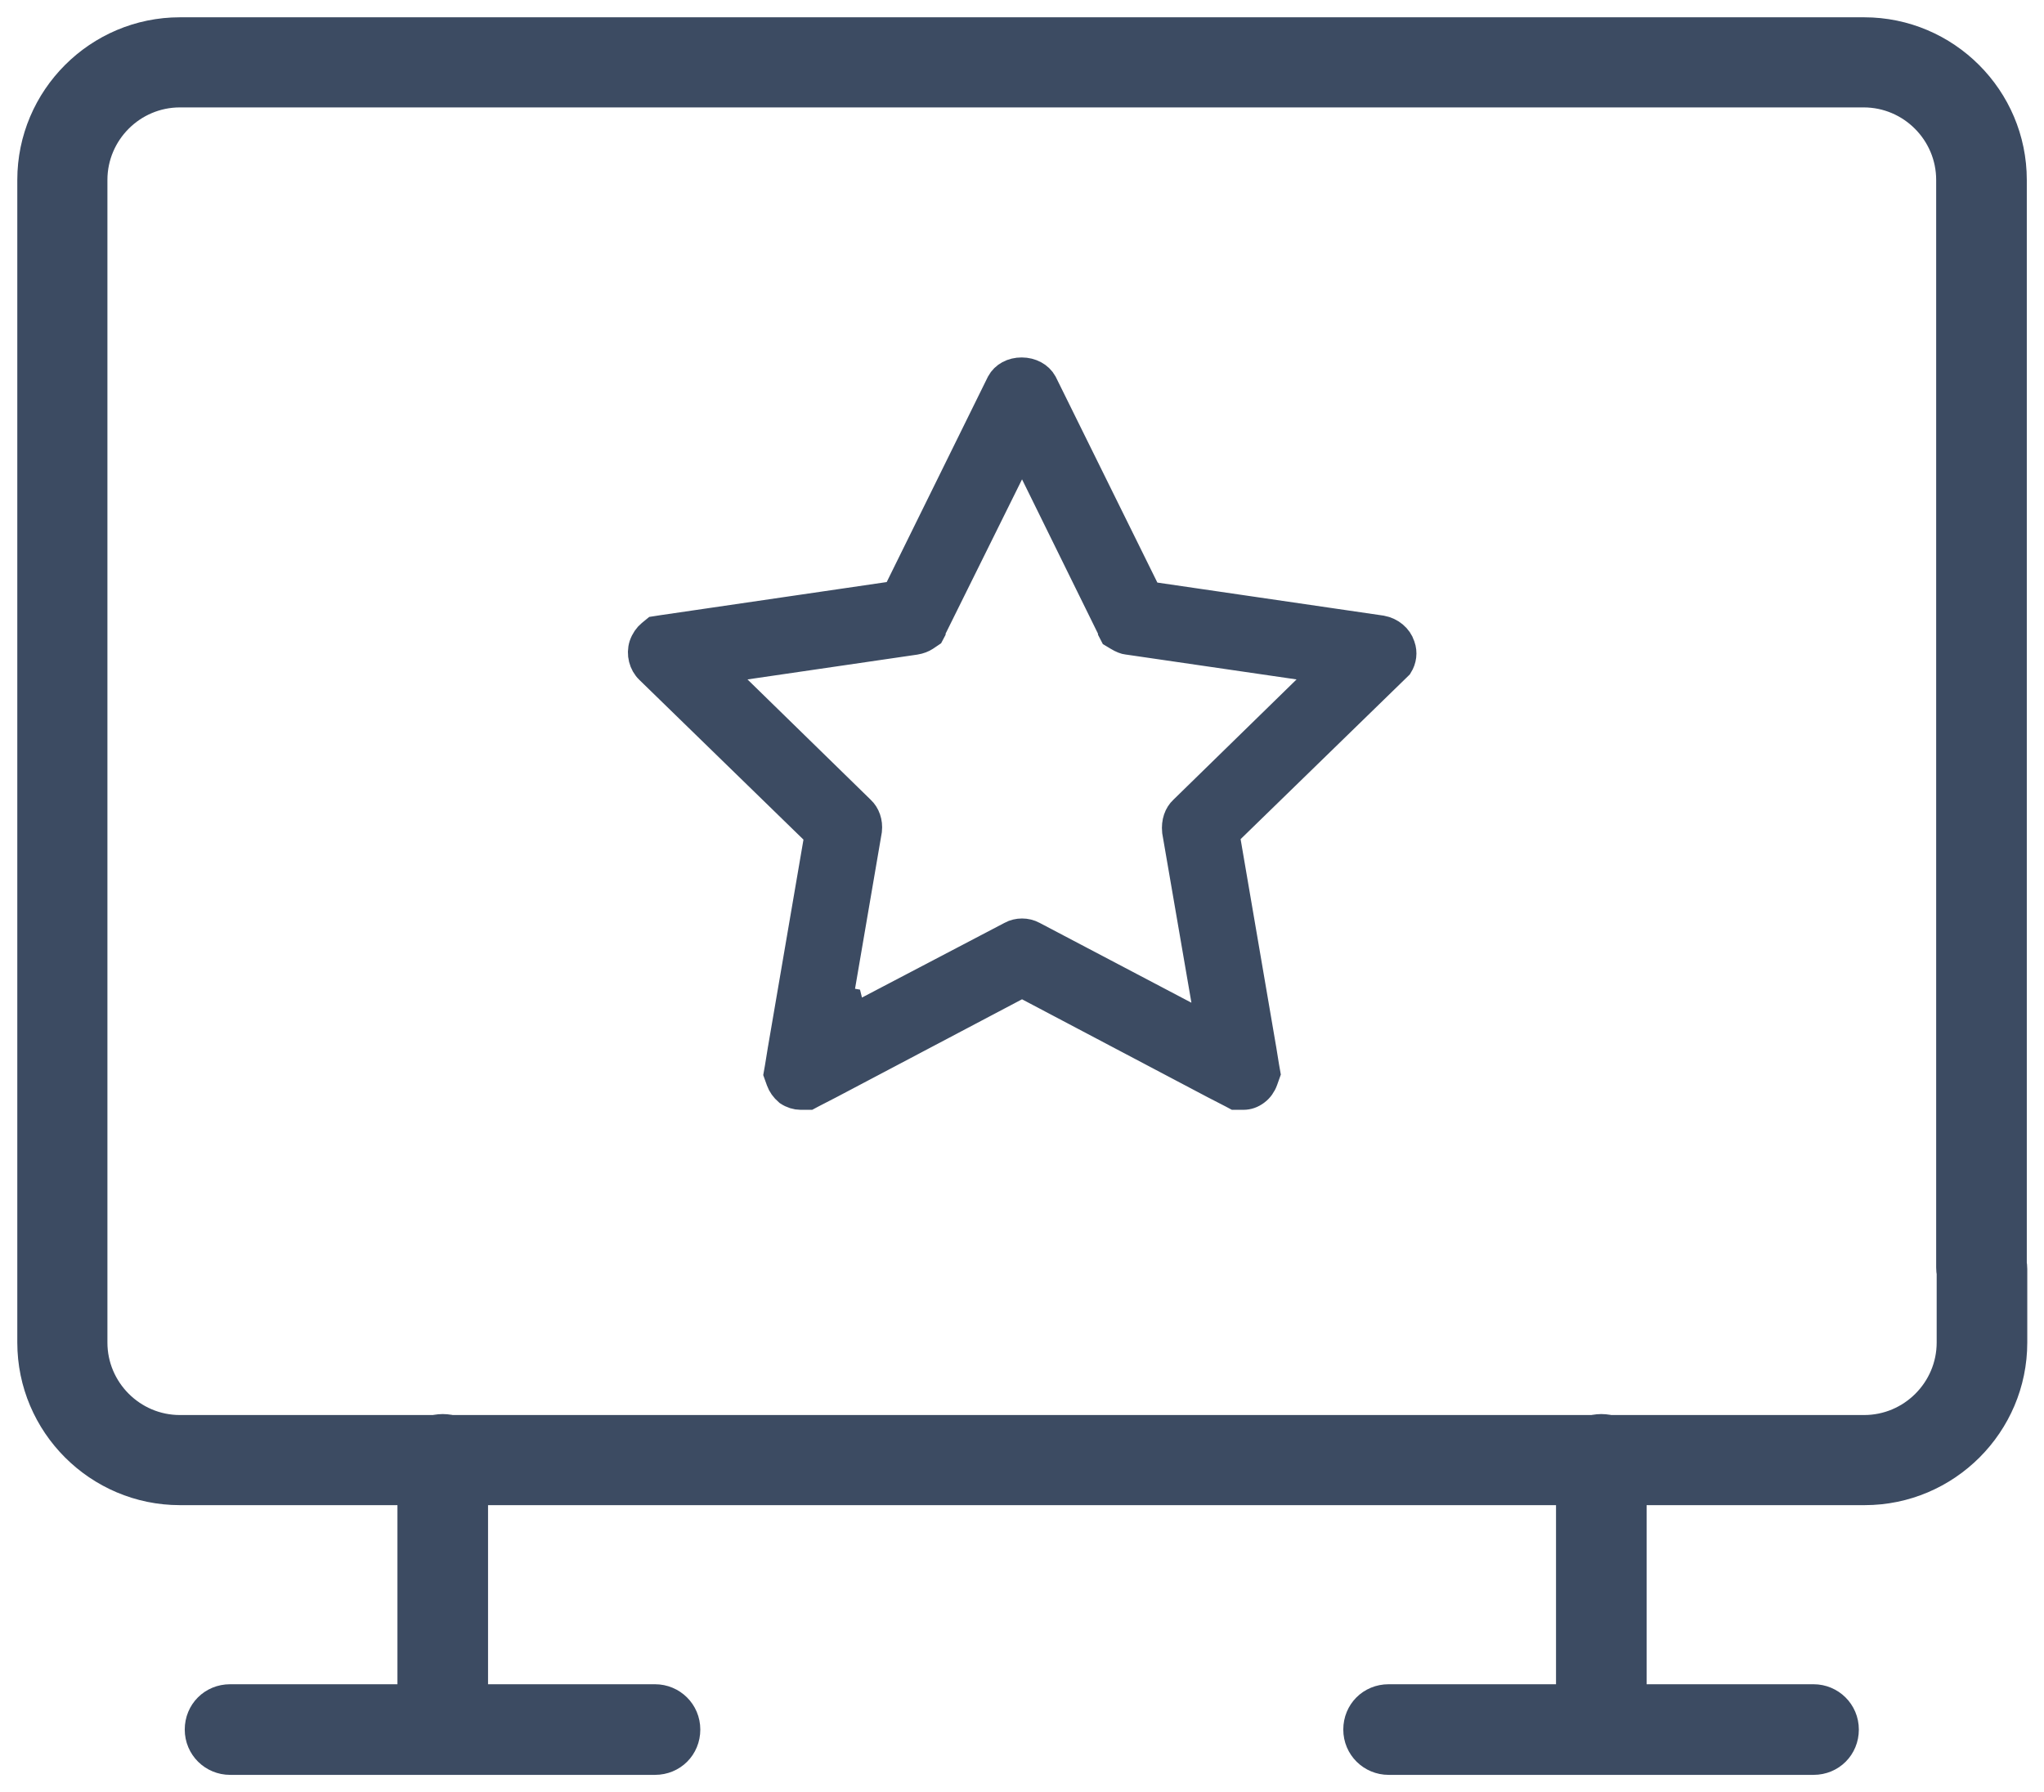 <?xml version="1.0" encoding="UTF-8"?> <svg xmlns="http://www.w3.org/2000/svg" width="65" height="57" viewBox="0 0 65 57" fill="none"> <path d="M59.281 47.419H5.721C3.121 47.419 1 45.298 1 42.697V5.722C1 3.121 3.121 1 5.721 1H59.281C61.882 1 64.003 3.121 64.003 5.722V40.312C64.003 40.854 63.569 41.303 63.012 41.303C62.455 41.303 62.021 40.87 62.021 40.312V5.722C62.021 4.205 60.783 2.966 59.266 2.966H5.721C4.204 2.966 2.966 4.205 2.966 5.722V42.697C2.966 44.214 4.204 45.453 5.721 45.453H59.281C60.798 45.453 62.037 44.214 62.037 42.697V40.359C62.037 39.817 62.47 39.368 63.027 39.368C63.585 39.368 64.018 39.801 64.018 40.359V42.697C64.018 45.298 61.897 47.419 59.297 47.419H59.281Z" fill="#3C4B62" stroke="#3C4B62" stroke-width="0.9" stroke-miterlimit="10"></path> <path d="M14.08 55.904C13.538 55.904 13.089 55.471 13.089 54.913V46.413C13.089 45.871 13.522 45.422 14.08 45.422C14.637 45.422 15.07 45.855 15.07 46.413V54.913C15.07 55.455 14.637 55.904 14.08 55.904Z" fill="#3C4B62" stroke="#3C4B62" stroke-width="0.9" stroke-miterlimit="10"></path> <path d="M50.922 55.904C50.381 55.904 49.932 55.471 49.932 54.913V46.413C49.932 45.871 50.365 45.422 50.922 45.422C51.48 45.422 51.913 45.855 51.913 46.413V54.913C51.913 55.455 51.48 55.904 50.922 55.904Z" fill="#3C4B62" stroke="#3C4B62" stroke-width="0.9" stroke-miterlimit="10"></path> <path d="M57.672 55.997H44.158C43.616 55.997 43.167 55.563 43.167 55.006C43.167 54.449 43.6 54.015 44.158 54.015H57.672C58.213 54.015 58.662 54.449 58.662 55.006C58.662 55.563 58.229 55.997 57.672 55.997Z" fill="#3C4B62" stroke="#3C4B62" stroke-width="0.9" stroke-miterlimit="10"></path> <path d="M20.83 55.997H7.316C6.774 55.997 6.325 55.563 6.325 55.006C6.325 54.449 6.759 54.015 7.316 54.015H20.83C21.372 54.015 21.82 54.449 21.82 55.006C21.82 55.563 21.387 55.997 20.83 55.997Z" fill="#3C4B62" stroke="#3C4B62" stroke-width="0.9" stroke-miterlimit="10"></path> <path d="M39.544 34.846H39.286L39.151 34.774L39.151 34.774L39.146 34.772L38.609 34.495L38.605 34.493L32.711 31.383L32.501 31.272L32.291 31.383L26.397 34.493L26.393 34.495L25.856 34.772L25.855 34.772L25.851 34.774L25.716 34.846H25.458C25.331 34.846 25.193 34.805 25.064 34.72C24.939 34.612 24.858 34.495 24.813 34.37L24.735 34.152L24.771 33.949L24.771 33.949L24.772 33.943L24.864 33.374L24.865 33.37L25.994 26.779L26.034 26.545L25.864 26.38L20.648 21.302L20.648 21.302L20.644 21.298C20.447 21.11 20.366 20.797 20.452 20.525C20.504 20.371 20.595 20.243 20.696 20.161L20.836 20.046L21.067 20.01L28.263 18.957L28.497 18.923L28.601 18.711L31.818 12.183C31.943 11.951 32.198 11.817 32.491 11.818C32.786 11.819 33.044 11.958 33.17 12.185L36.401 18.727L36.505 18.938L36.739 18.973L43.931 20.024C44.228 20.078 44.466 20.281 44.549 20.538L44.551 20.545L44.554 20.552C44.625 20.752 44.599 20.975 44.481 21.163L44.339 21.302L39.138 26.365L38.968 26.53L39.008 26.763L40.137 33.355L40.138 33.359L40.23 33.928L40.23 33.928L40.231 33.933L40.267 34.136L40.189 34.355C40.138 34.498 40.048 34.623 39.94 34.704L39.94 34.704L39.935 34.707C39.811 34.803 39.675 34.846 39.544 34.846ZM27.114 32.34H27.494L27.521 32.176L32.153 29.749L32.153 29.749L32.159 29.745C32.365 29.633 32.636 29.633 32.843 29.745L32.843 29.745L32.849 29.748L37.678 32.288L38.486 32.712L38.331 31.813L37.405 26.439C37.376 26.145 37.466 25.909 37.624 25.76L37.624 25.76L37.63 25.755L41.546 21.93L42.197 21.294L41.296 21.163L35.879 20.373L35.867 20.372L35.854 20.371C35.784 20.364 35.683 20.327 35.55 20.247L35.412 20.164L35.366 20.075V20.048L35.32 19.954L32.905 15.046L32.502 14.228L32.098 15.045L29.667 19.953L29.621 20.048V20.075L29.582 20.149L29.419 20.259C29.343 20.309 29.237 20.352 29.103 20.374L23.705 21.163L22.805 21.295L23.456 21.93L27.372 25.755L27.372 25.755L27.378 25.76C27.54 25.913 27.625 26.15 27.597 26.407L26.671 31.813L26.982 31.867L27.099 32.34H27.114Z" fill="#3C4B62" stroke="#3C4B62" stroke-width="0.9"></path> </svg> 